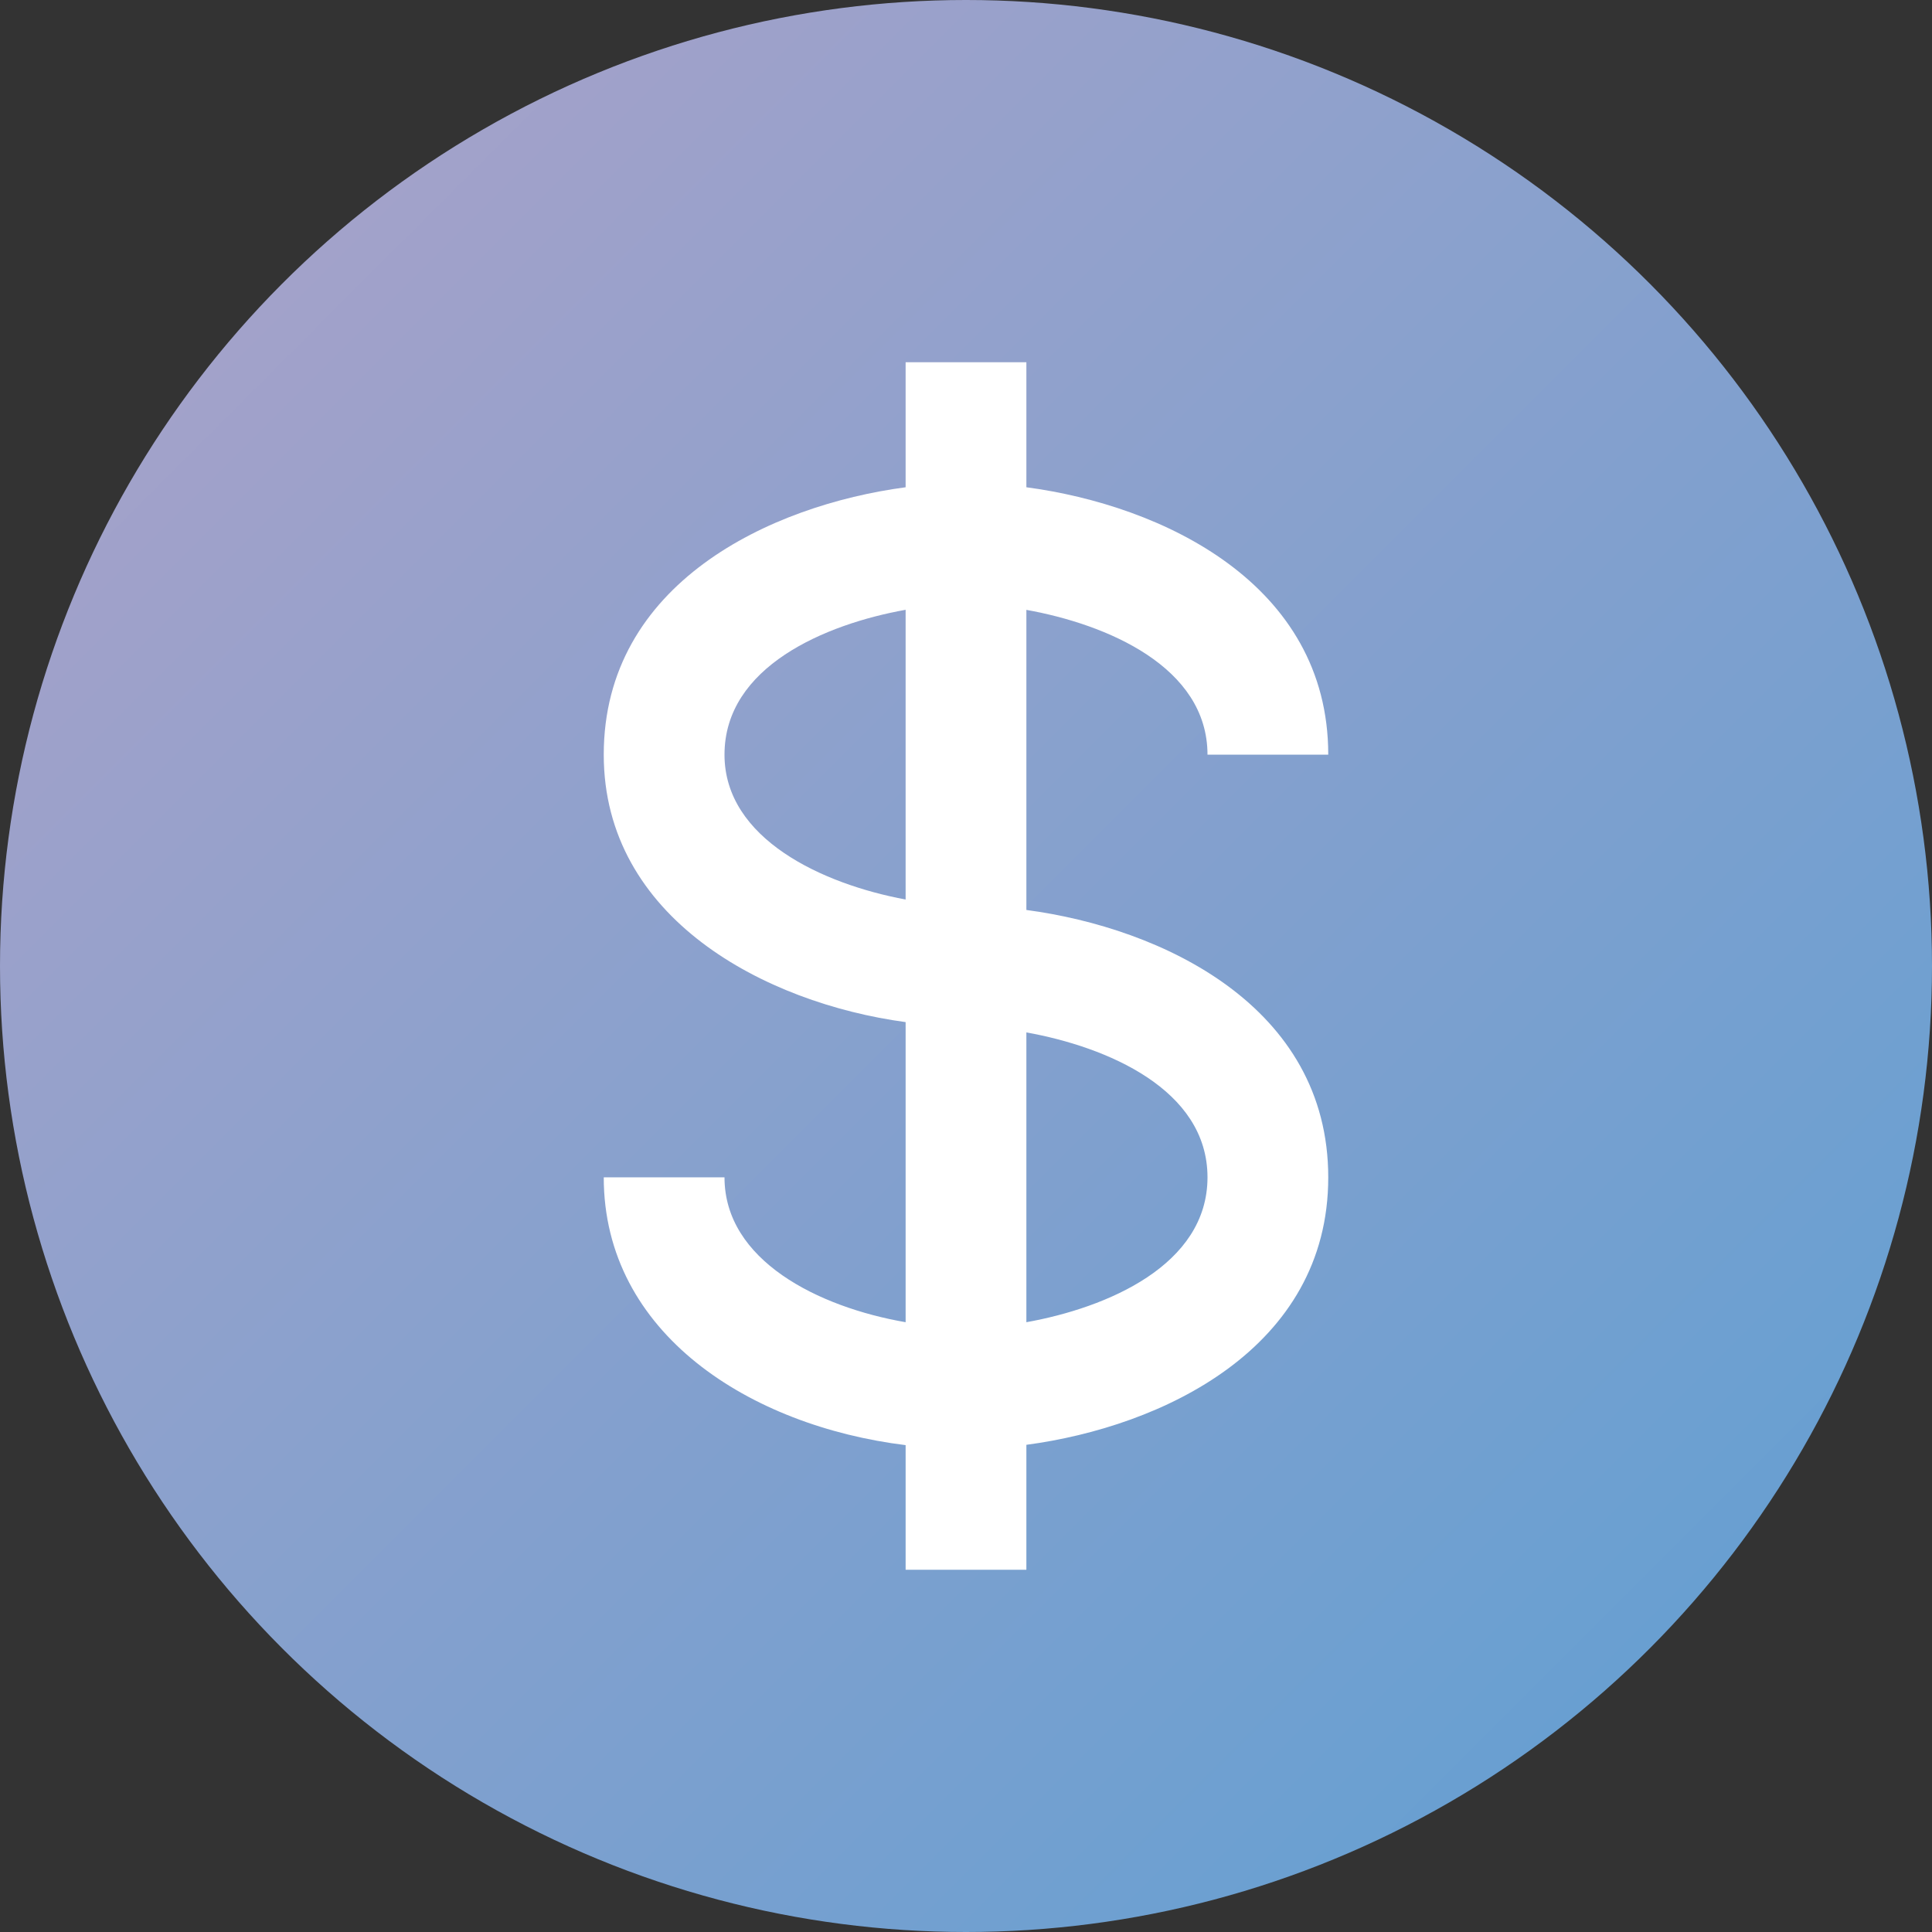 <svg fill="none" height="24" viewBox="0 0 24 24" width="24" xmlns="http://www.w3.org/2000/svg" xmlns:xlink="http://www.w3.org/1999/xlink"><rect x="0" y="0" width="24" height="24" fill="#333333" stroke="none"/><linearGradient id="a" gradientUnits="userSpaceOnUse" x1="0" x2="24" y1="0" y2="24"><stop offset="0" stop-color="#aea2c8"/><stop offset="1" stop-color="#5d9fd3"/></linearGradient><circle cx="12" cy="12" fill="url(#a)" r="12"/><path d="m15 9.375h1.5c0-2.128-2.066-3.098-3.75-3.322v-1.553h-1.5v1.553c-1.684.224-3.75 1.194-3.75 3.322 0 2.03 2 3.085 3.75 3.322v3.728c-1.086-.188-2.25-.768-2.25-1.8h-1.5c0 1.942 1.819 3.089 3.75 3.327v1.548h1.5v-1.552c1.684-.224 3.75-1.195 3.75-3.322s-2.066-3.098-3.75-3.322v-3.728c.998.179 2.25.706 2.25 1.8zm-6 0c0-1.094 1.252-1.621 2.25-1.8v3.599c-1.028-.19-2.25-.752-2.25-1.799zm6 5.25c0 1.094-1.252 1.621-2.25 1.8v-3.6c.998.179 2.25.706 2.25 1.8z" fill="#fff"/></svg>